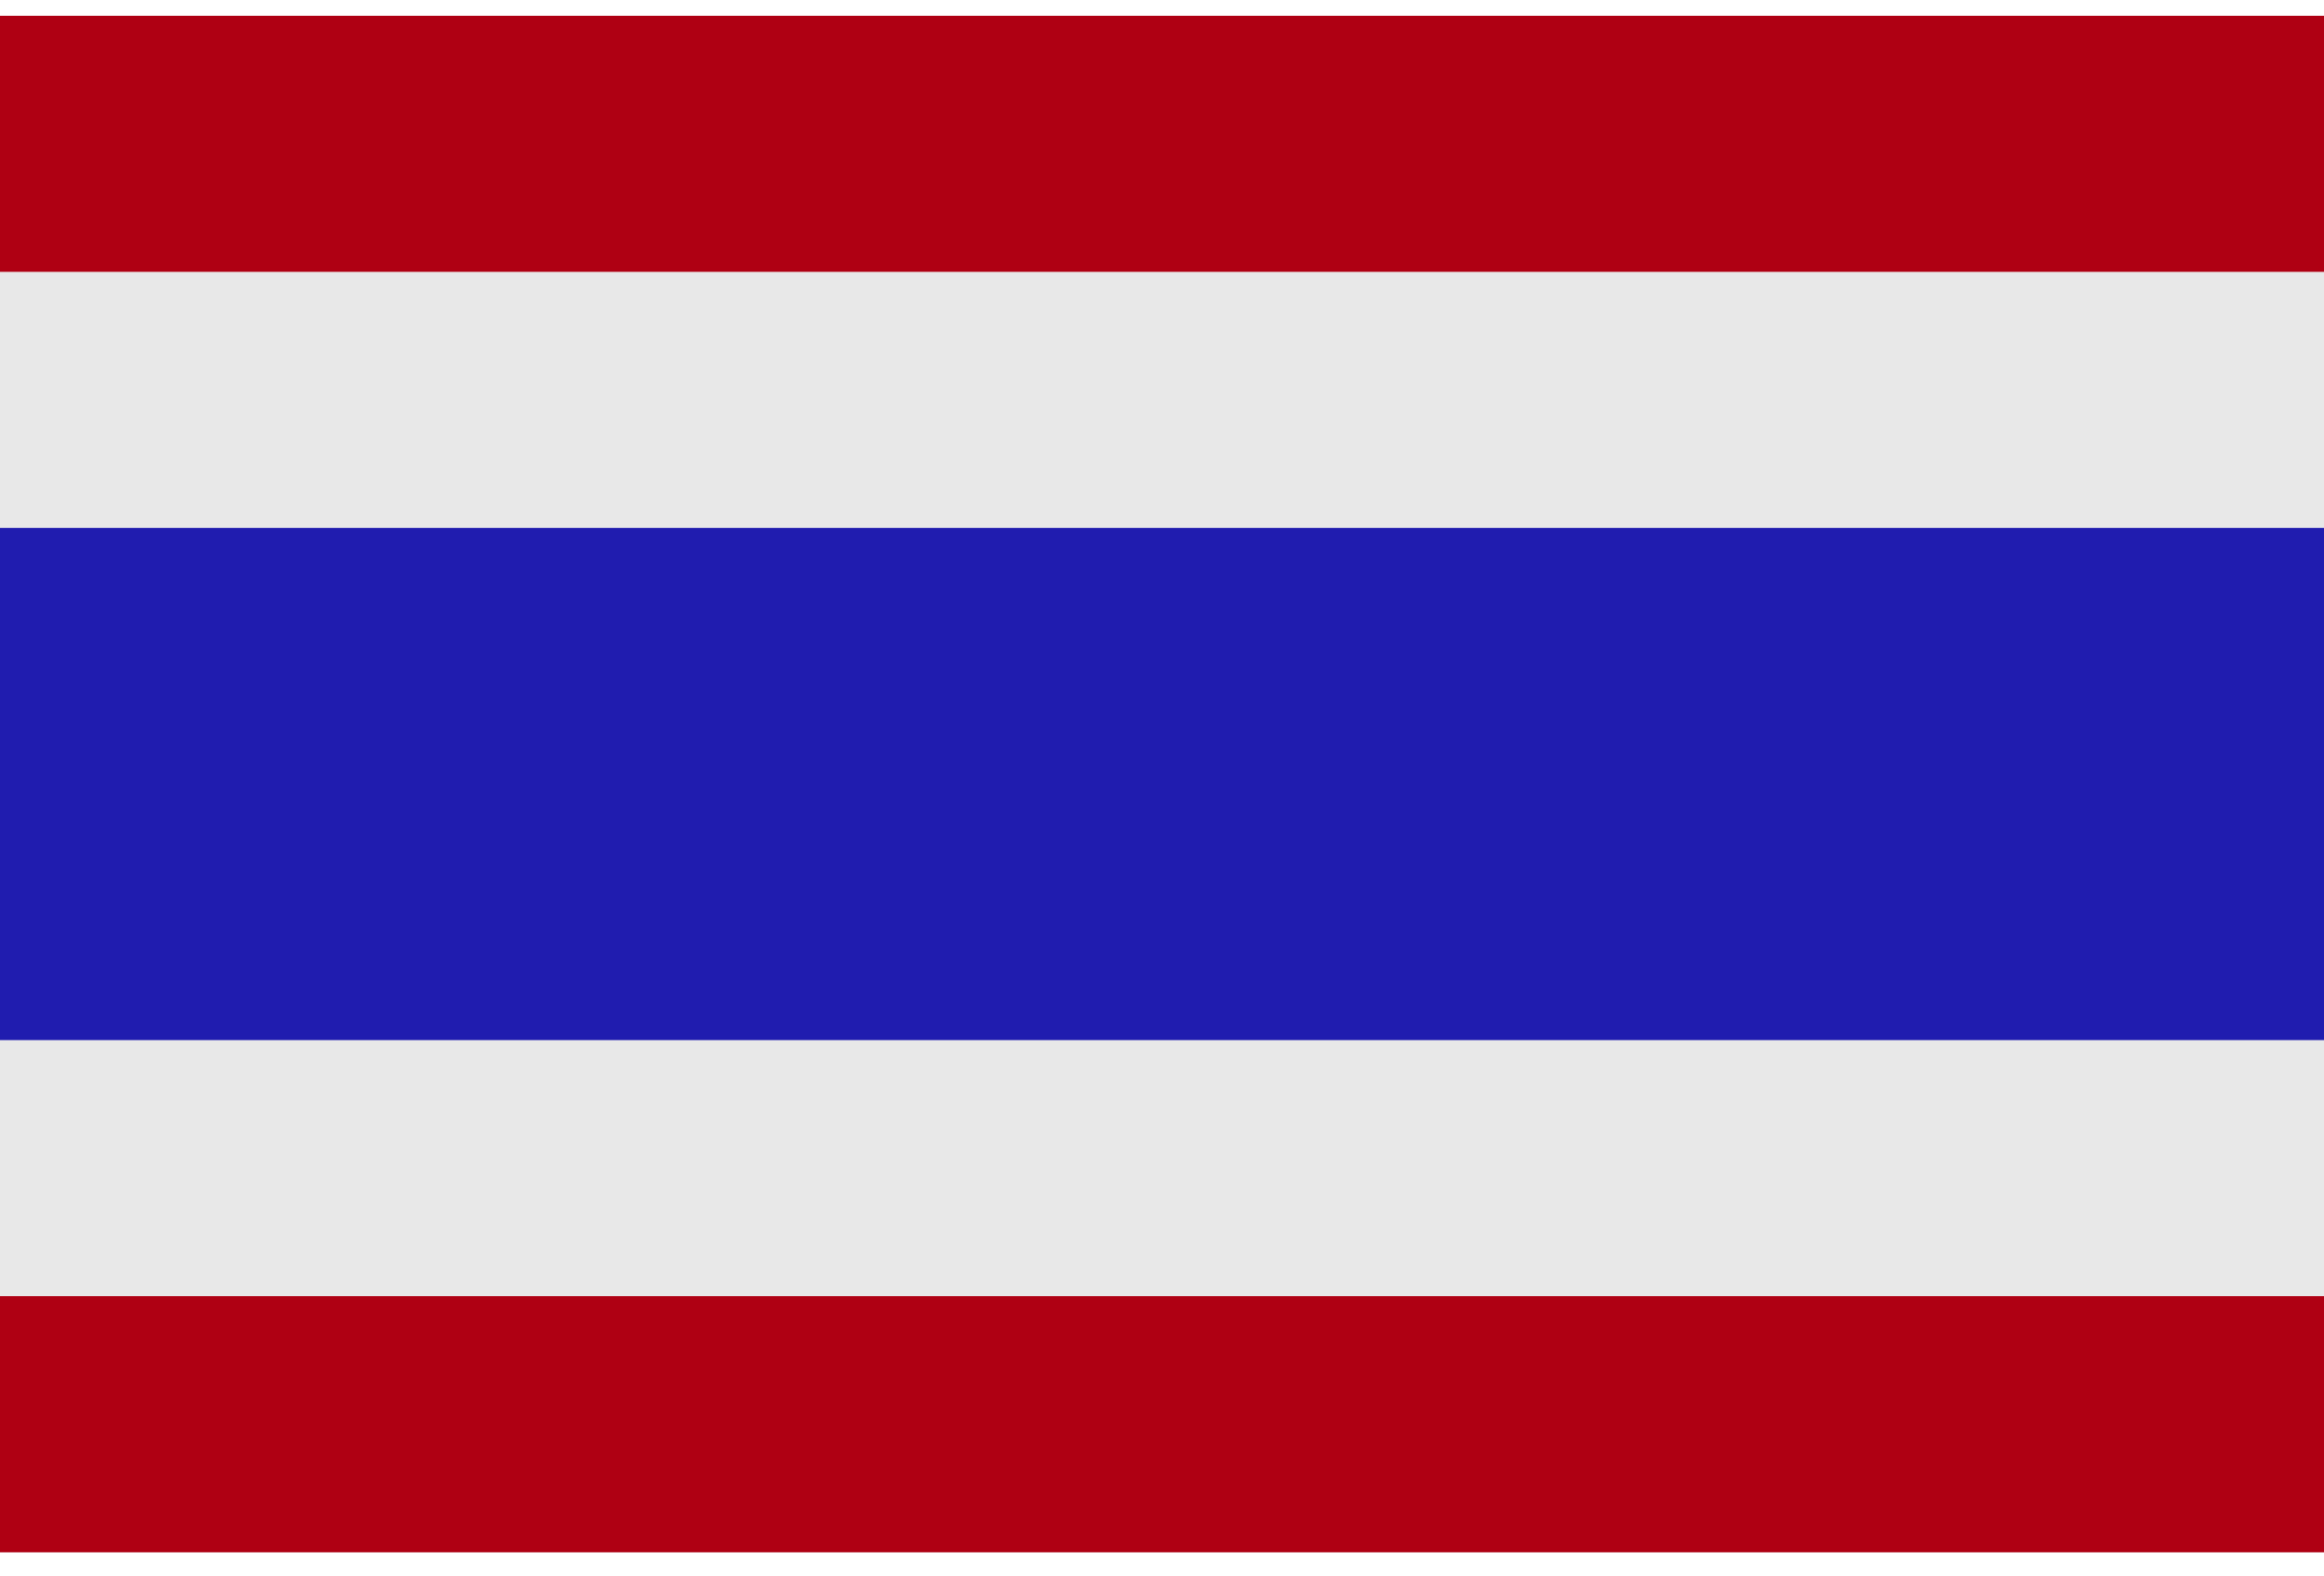 <svg width="59" height="40" viewBox="0 0 59 40" xmlns="http://www.w3.org/2000/svg">
    <g fill="none" fill-rule="evenodd">
        <path fill="#E8E8E8" d="M0 39.4h59V.4H0z"/>
        <path d="M0 6.9h59V.4H0v6.5zm0 32.5h59v-6.5H0v6.5z" fill="#AF0013"/>
        <path fill="#201CAF" d="M0 26.4h59v-13H0z"/>
    </g>
</svg>
